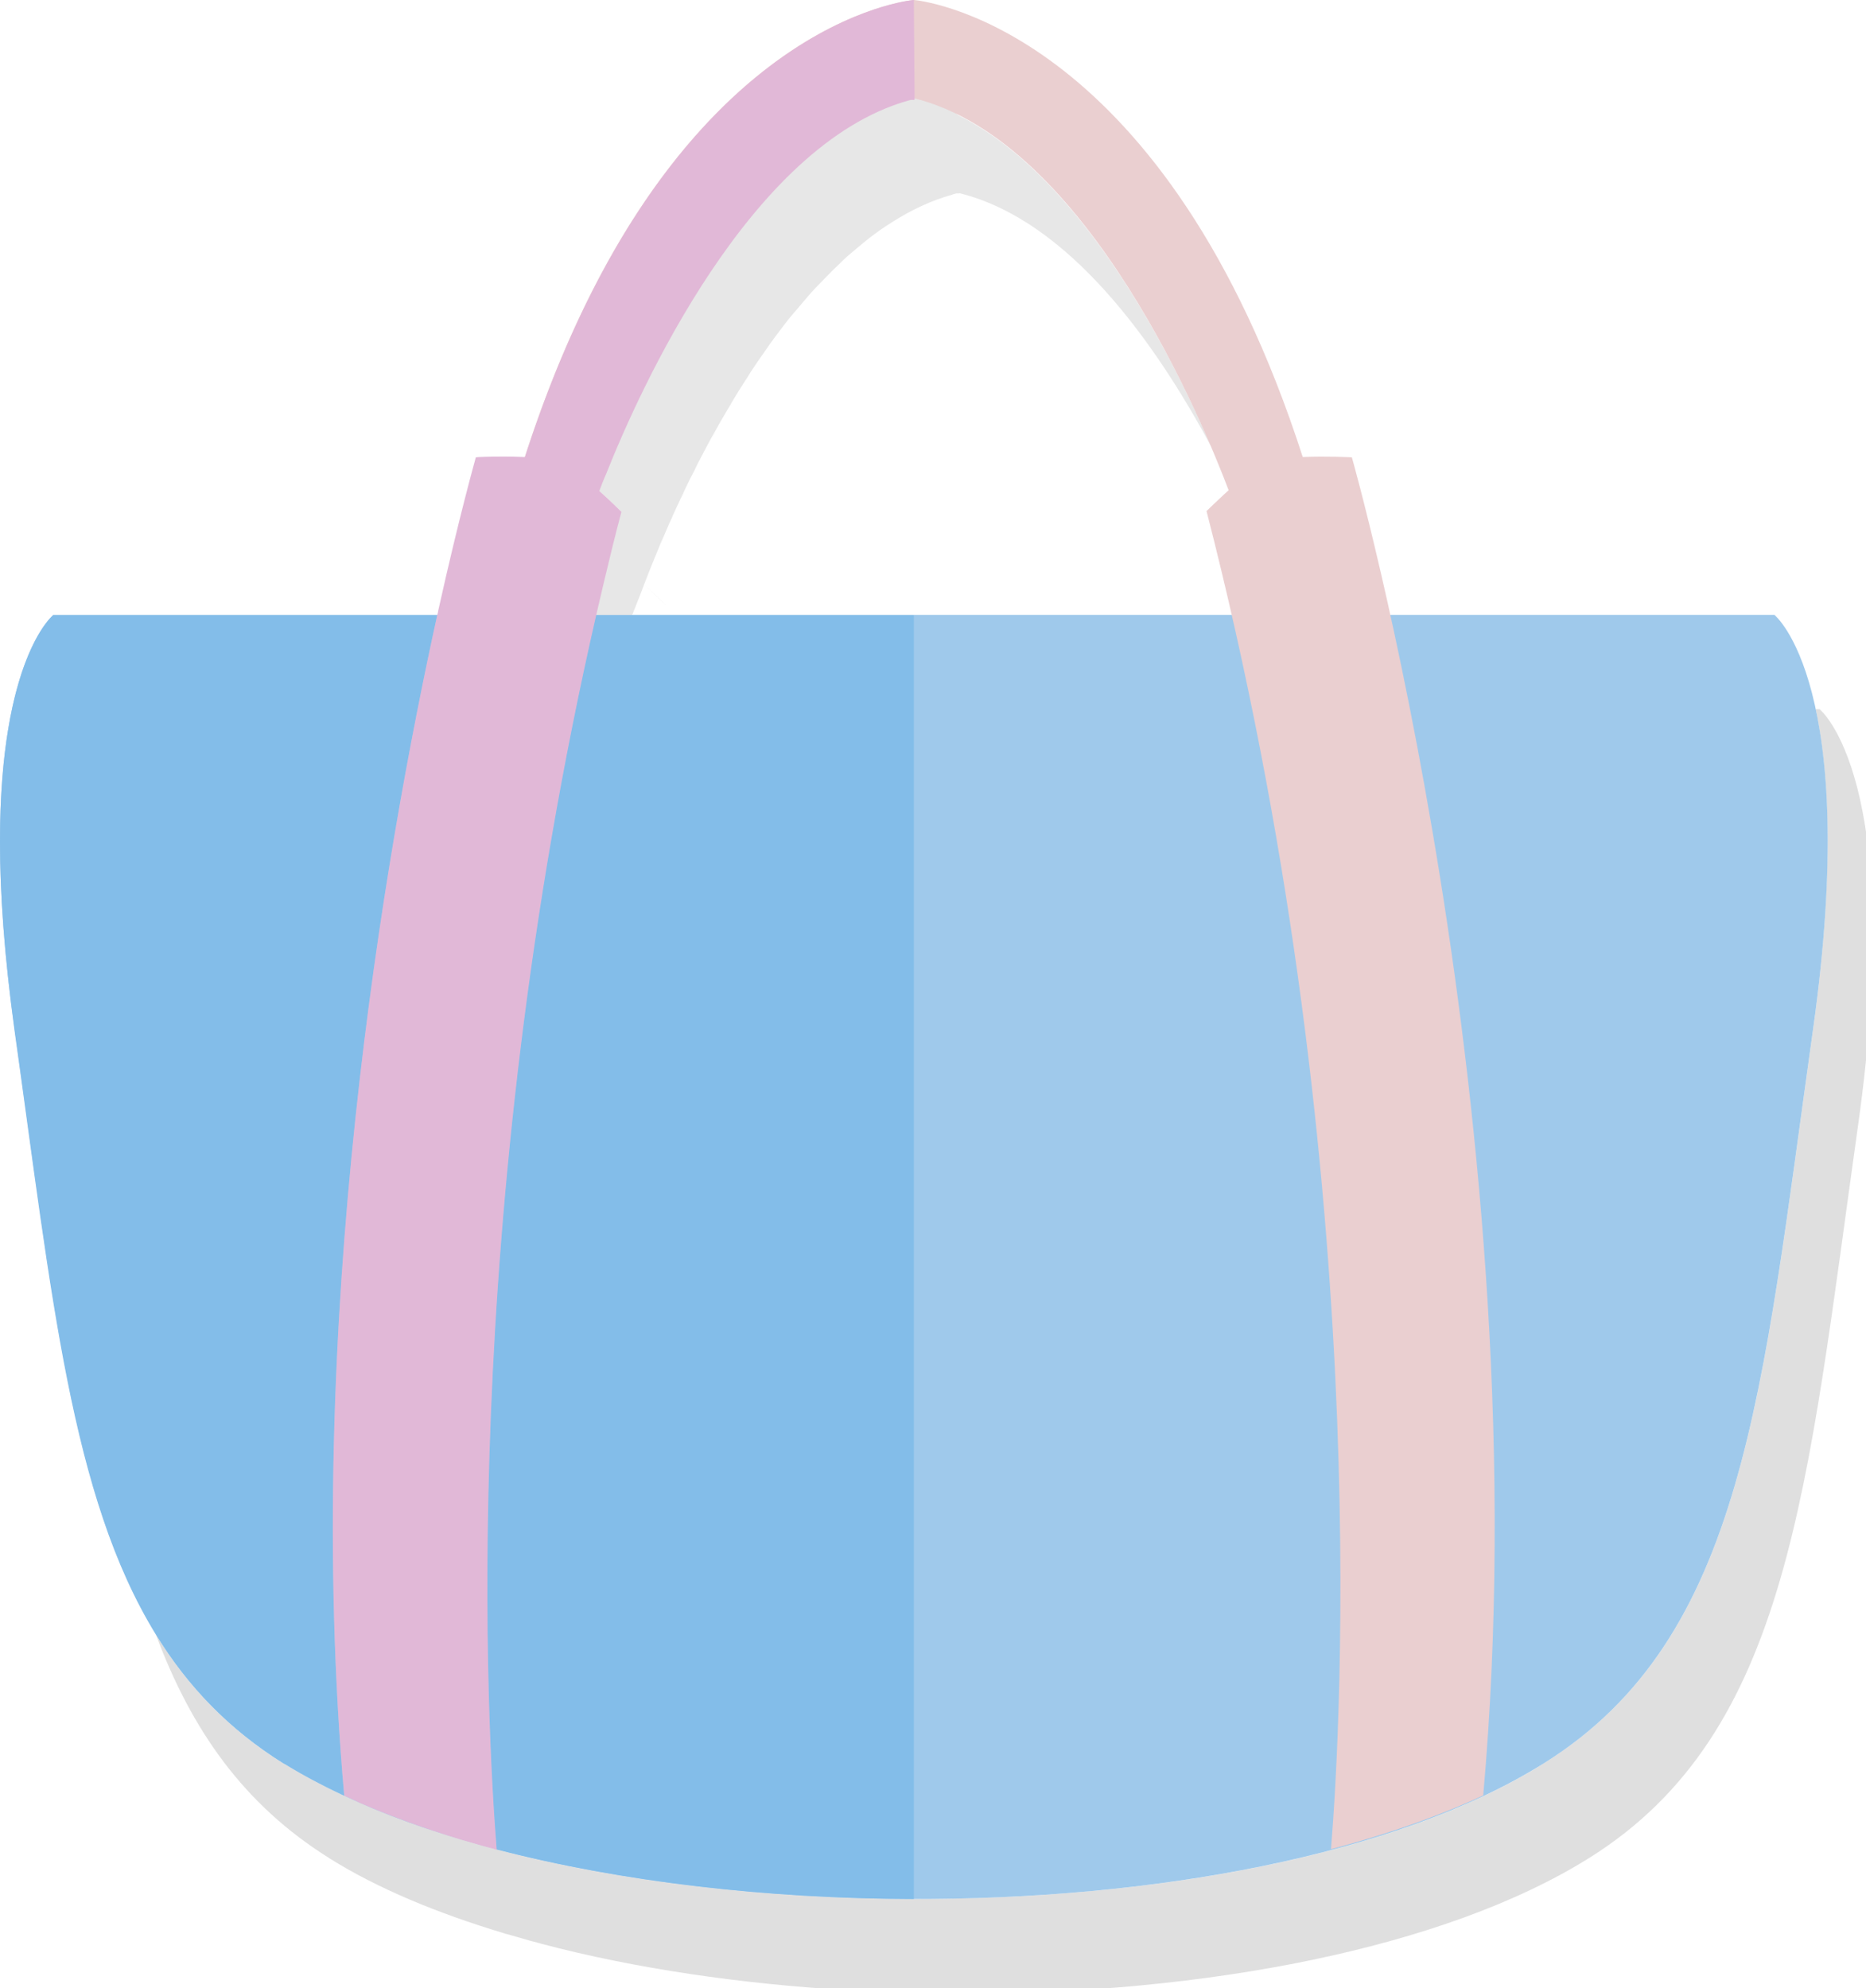 <?xml version="1.0" encoding="utf-8"?>
<!-- Generator: Adobe Illustrator 14.0.0, SVG Export Plug-In  -->
<!DOCTYPE svg PUBLIC "-//W3C//DTD SVG 1.1//EN" "http://www.w3.org/Graphics/SVG/1.1/DTD/svg11.dtd">
<svg version="1.1"
	 xmlns="http://www.w3.org/2000/svg" xmlns:xlink="http://www.w3.org/1999/xlink" xmlns:a="http://ns.adobe.com/AdobeSVGViewerExtensions/3.0/"
	 x="0px" y="0px" width="76px" height="81px" viewBox="0 0 76 81" enable-background="new 0 0 76 81" xml:space="preserve">
<defs>
</defs>
<path fill="#E7E7E7" d="M27.14,24.67c-0.01-0.01-0.41-0.41-0.9-0.85l0,0C26.73,24.27,27.13,24.67,27.14,24.67 M16.47,77.26
	c-0.22-0.09-0.42-0.18-0.6-0.27c0,0,0,0,0,0c0.15,0.07,0.32,0.15,0.48,0.22l0.08,0.04C16.44,77.25,16.45,77.26,16.47,77.26
	 M22.06,79.18c-0.51-0.13-0.99-0.27-1.46-0.41c0.39,0.12,0.79,0.23,1.2,0.34C21.89,79.13,21.98,79.16,22.06,79.18 M22.06,79.18
	L22.06,79.18L22.06,79.18C22.06,79.18,22.06,79.18,22.06,79.18"/>
<path fill="#DFDFDF" d="M74.11,28.89h-0.16c0.54,2.54,0.79,6.63-0.11,13.07C71.75,56.83,71.06,66.7,62.9,71.82
	c-0.1,0.06-0.2,0.13-0.3,0.19c-1.79,1.08-3.92,2-6.28,2.75c-5.02,1.6-11.1,2.45-17.26,2.58c-0.57,0.01-1.14,0.02-1.71,0.02
	c-5.39,0-10.78-0.55-15.5-1.62c-2.25-0.51-4.34-1.14-6.22-1.89c-1.48-0.59-2.82-1.25-4-1.97c-0.01,0-0.01-0.01-0.02-0.01
	c0,0,0,0-0.01,0c-0.02-0.01-0.04-0.03-0.07-0.04c-2.22-1.39-3.89-3.14-5.18-5.24c1.45,3.89,3.57,6.91,7.02,9.08
	c0.01,0.01,0.02,0.01,0.03,0.02c0,0,0.01,0,0.01,0.01c0.01,0,0.01,0.01,0.02,0.01c1.95,1.22,4.38,2.23,7.11,3.05
	c0.02,0.01,0.04,0.01,0.06,0.02c0.04,0.01,0.08,0.02,0.12,0.03c0.39,0.11,0.78,0.23,1.18,0.33c0.05,0.02,0.11,0.03,0.17,0.05
	c0,0,0,0,0,0c3.79,1,8.09,1.63,12.52,1.89c0.01,0,0.02,0,0.02,0c1.52,0.09,3.05,0.14,4.58,0.14c9.79,0,19.6-1.81,25.55-5.54
	c8.16-5.12,8.85-15,10.94-29.86C77.66,31.72,74.11,28.89,74.11,28.89z M15.86,76.99c0.14,0.06,0.28,0.13,0.42,0.19
	C16.14,77.12,15.99,77.05,15.86,76.99C15.86,76.99,15.86,76.99,15.86,76.99z"/>
<path fill="#E7E7E7" d="M39.06,4.71c-0.44-0.22-0.9-1.41-1.36-1.56c-1.68,0.52-5.3,2.78-7.79,6.52c-0.02,0.03-0.04,0.05-0.06,0.08
	c-2.59,3.47-4.39,7.55-5.18,9.53c-0.11,0.28-0.2,0.51-0.28,0.7c0.49,0.45,0.9,0.85,0.9,0.85c-0.24,0.94-1.06,3.36-1.28,4.29
	l1.74-0.07c0,0,0.36-0.9,0.48-1.23c0.03-0.09,0.08-0.2,0.12-0.31c0.1-0.25,0.22-0.56,0.36-0.9c-0.04,0.1-0.08,0.2-0.12,0.29
	c0.04-0.09,0.08-0.2,0.13-0.31c0.06-0.14,0.11-0.27,0.17-0.42c0.05-0.12,0.1-0.24,0.16-0.36c0.07-0.16,0.14-0.32,0.21-0.49
	c0.06-0.13,0.12-0.27,0.18-0.4c0.08-0.18,0.17-0.37,0.26-0.56c0.06-0.14,0.13-0.27,0.19-0.41c0.12-0.25,0.25-0.52,0.39-0.78
	c0.05-0.1,0.1-0.2,0.15-0.31c0.17-0.33,0.35-0.66,0.53-1c0.07-0.13,0.15-0.27,0.23-0.41c0.13-0.24,0.27-0.47,0.41-0.71
	c0.09-0.15,0.18-0.31,0.27-0.46c0.14-0.23,0.28-0.46,0.43-0.69c0.1-0.15,0.19-0.3,0.29-0.46c0.17-0.25,0.34-0.51,0.52-0.76
	c0.08-0.12,0.17-0.24,0.25-0.36c0.26-0.36,0.53-0.72,0.8-1.06c0.08-0.1,0.16-0.19,0.24-0.28c0.21-0.25,0.42-0.5,0.64-0.75
	c0.11-0.12,0.22-0.24,0.34-0.36c0.2-0.21,0.4-0.41,0.6-0.61c0.12-0.12,0.24-0.23,0.36-0.35c0.21-0.2,0.44-0.39,0.66-0.57
	c0.11-0.09,0.22-0.19,0.34-0.28c0.33-0.26,0.67-0.5,1.01-0.71c0.01,0,0.02-0.01,0.02-0.02c-0.01,0-0.02,0.01-0.02,0.02
	c0.77-0.49,1.58-0.87,2.43-1.11c0.01,0,0.01,0,0.02-0.01c0,0,0,0,0,0c0.04-0.01,0.08-0.02,0.11-0.03c0,0,0,0,0.01,0
	c0.01,0,0.01,0,0.02-0.01c0,0,0.01,0,0.01,0c0.01,0,0.01,0,0.02,0c0,0,0,0,0.01,0c0,0,0.01,0,0.02,0c0,0,0,0,0.01,0
	c0,0,0.01,0,0.02,0c0,0,0,0,0.01,0c0.01,0,0.01,0,0.01,0c0,0,0,0,0.01,0c0,0,0.01,0,0.02-0.01c4.47,1.11,8,6.13,10.26,10.34
	C47.72,14.46,44.1,7.25,39.06,4.71z M26.91,22.17c0.05-0.11,0.1-0.22,0.15-0.34C27,21.95,26.95,22.06,26.91,22.17z M27.28,21.31
	c0.05-0.12,0.11-0.24,0.16-0.36C27.39,21.07,27.34,21.19,27.28,21.31z M27.74,20.31c0.05-0.11,0.1-0.22,0.16-0.33
	C27.85,20.09,27.8,20.2,27.74,20.31z M28.39,18.98c0.01-0.02,0.02-0.03,0.03-0.05C28.41,18.95,28.4,18.96,28.39,18.98z M29,17.84
	c0.06-0.1,0.12-0.21,0.17-0.31C29.12,17.63,29.05,17.73,29,17.84z M29.64,16.71c0.08-0.13,0.15-0.26,0.23-0.39
	C29.79,16.45,29.71,16.58,29.64,16.71z M30.35,15.55c0.08-0.13,0.16-0.25,0.24-0.38C30.51,15.29,30.43,15.42,30.35,15.55z
	 M31.18,14.3c0.06-0.09,0.12-0.18,0.18-0.26C31.3,14.12,31.24,14.21,31.18,14.3z M32.19,12.94c0.06-0.07,0.12-0.15,0.18-0.22
	C32.31,12.8,32.25,12.87,32.19,12.94z M33.06,11.91c0.1-0.11,0.21-0.22,0.31-0.33C33.27,11.69,33.16,11.8,33.06,11.91z M34,10.94
	c0.11-0.11,0.23-0.22,0.35-0.33C34.22,10.72,34.11,10.83,34,10.94z M35.02,10.02c0.11-0.09,0.21-0.18,0.32-0.27
	C35.23,9.84,35.13,9.93,35.02,10.02z"/>
<path fill="#9FC9EB" d="M72.27,25.05H2.17c0,0-3.55,2.83-1.57,16.91C2.7,56.83,3.38,66.7,11.54,71.82c11.5,7.22,39.34,7.55,51.36,0
	c8.16-5.12,8.85-15,10.94-29.86C75.82,27.88,72.27,25.05,72.27,25.05"/>
<path fill="#EACFD0" d="M55.06,18.63c0,0-1.02-0.05-2-0.01C47.52,1.44,37.97,0.08,37.24,0v0l-0.03,0L37.2,0v0
	c-0.73,0.08-10.45,1.45-15.97,19.07l2.98,1.41c0,0,5.02-14.49,13.01-16.48c7.11,1.76,11.85,13.4,12.82,15.97
	c-0.49,0.45-0.9,0.85-0.9,0.85c6.8,26.43,5.49,49.36,5.07,54.51c2.76-0.73,4.86-1.56,6.2-2.19C62.83,45.91,55.06,18.63,55.06,18.63z
	"/>
<path fill="#BFBFBF" d="M24.6,23.64L24.6,23.64c0.22-0.93,0.45-1.87,0.69-2.81C25.05,21.77,24.82,22.71,24.6,23.64"/>
<path fill="#BFBFBF" d="M24.4,19.98L24.4,19.98c0.07-0.19,0.16-0.43,0.28-0.7C24.56,19.56,24.47,19.79,24.4,19.98"/>
<path fill="#83BDE9" d="M14.02,73.15c-0.85-0.4-1.66-0.82-2.39-1.27c0,0-0.01-0.01-0.02-0.01c0,0,0,0-0.01,0
	c-0.02-0.01-0.04-0.03-0.07-0.04c-2.22-1.39-3.89-3.14-5.18-5.24c-3.46-5.62-4.24-13.8-5.76-24.62C0.17,38.9,0,36.36,0,34.28
	c0-7.49,2.17-9.22,2.17-9.22h15.64C15.68,34.72,12.33,53.94,14.02,73.15 M18.79,74.94c-1.5-0.45-2.9-0.95-4.18-1.52
	C15.67,73.88,17.08,74.42,18.79,74.94 M20.22,75.34c0,0-0.01,0-0.02,0C20.21,75.33,20.22,75.34,20.22,75.34 M37.22,77.36
	c-5.98-0.01-11.93-0.7-17-2.02c-0.39-4.88-1.59-25.67,4.05-50.28h0h12.95V77.36"/>
<path fill="#E1B8D7" d="M37.22,0L37.2,0v0c-0.72,0.08-10.28,1.44-15.82,18.62c0,0-0.01,0-0.01,0c-0.28-0.01-0.56-0.02-0.82-0.02
	c-0.62,0-1.13,0.02-1.17,0.03c0,0,0,0,0,0v0l0,0c0,0,0,0,0,0v0v0c-0.03,0.12-0.68,2.41-1.53,6.24c-0.01,0.06-0.02,0.12-0.04,0.18
	c-2.13,9.67-5.49,28.89-3.79,48.1c0.16,0.07,0.32,0.15,0.48,0.22l0.08,0.04c0.01,0,0.02,0.01,0.04,0.02c1.06,0.46,2.46,1,4.18,1.52
	c0.39,0.11,0.78,0.23,1.17,0.33c0.08,0.02,0.16,0.04,0.24,0.07c0.01,0,0.01,0,0.02,0v0c-0.39-4.88-1.59-25.67,4.05-50.28
	c0.11-0.47,0.22-0.94,0.33-1.41c0.22-0.93,0.45-1.87,0.7-2.81c0,0-0.4-0.4-0.9-0.85v0c0.07-0.19,0.16-0.43,0.28-0.7
	c1.38-3.47,5.85-13.37,12.29-15.2c0.04-0.01,0.08-0.02,0.12-0.03c0,0,0,0,0,0c0,0,0.01,0,0.02,0c0,0,0,0,0,0c0.01,0,0.01,0,0.02,0
	c0,0,0,0,0.01,0c0,0,0.01,0,0.02,0c0,0,0,0,0.01,0c0.01,0,0.01,0,0.02,0c0,0,0.01,0,0.01,0c0.01,0,0.01,0,0.02,0l0,0
	c0.01,0,0.02,0,0.02-0.01h0L37.22,0L37.22,0z"/>
</svg>
